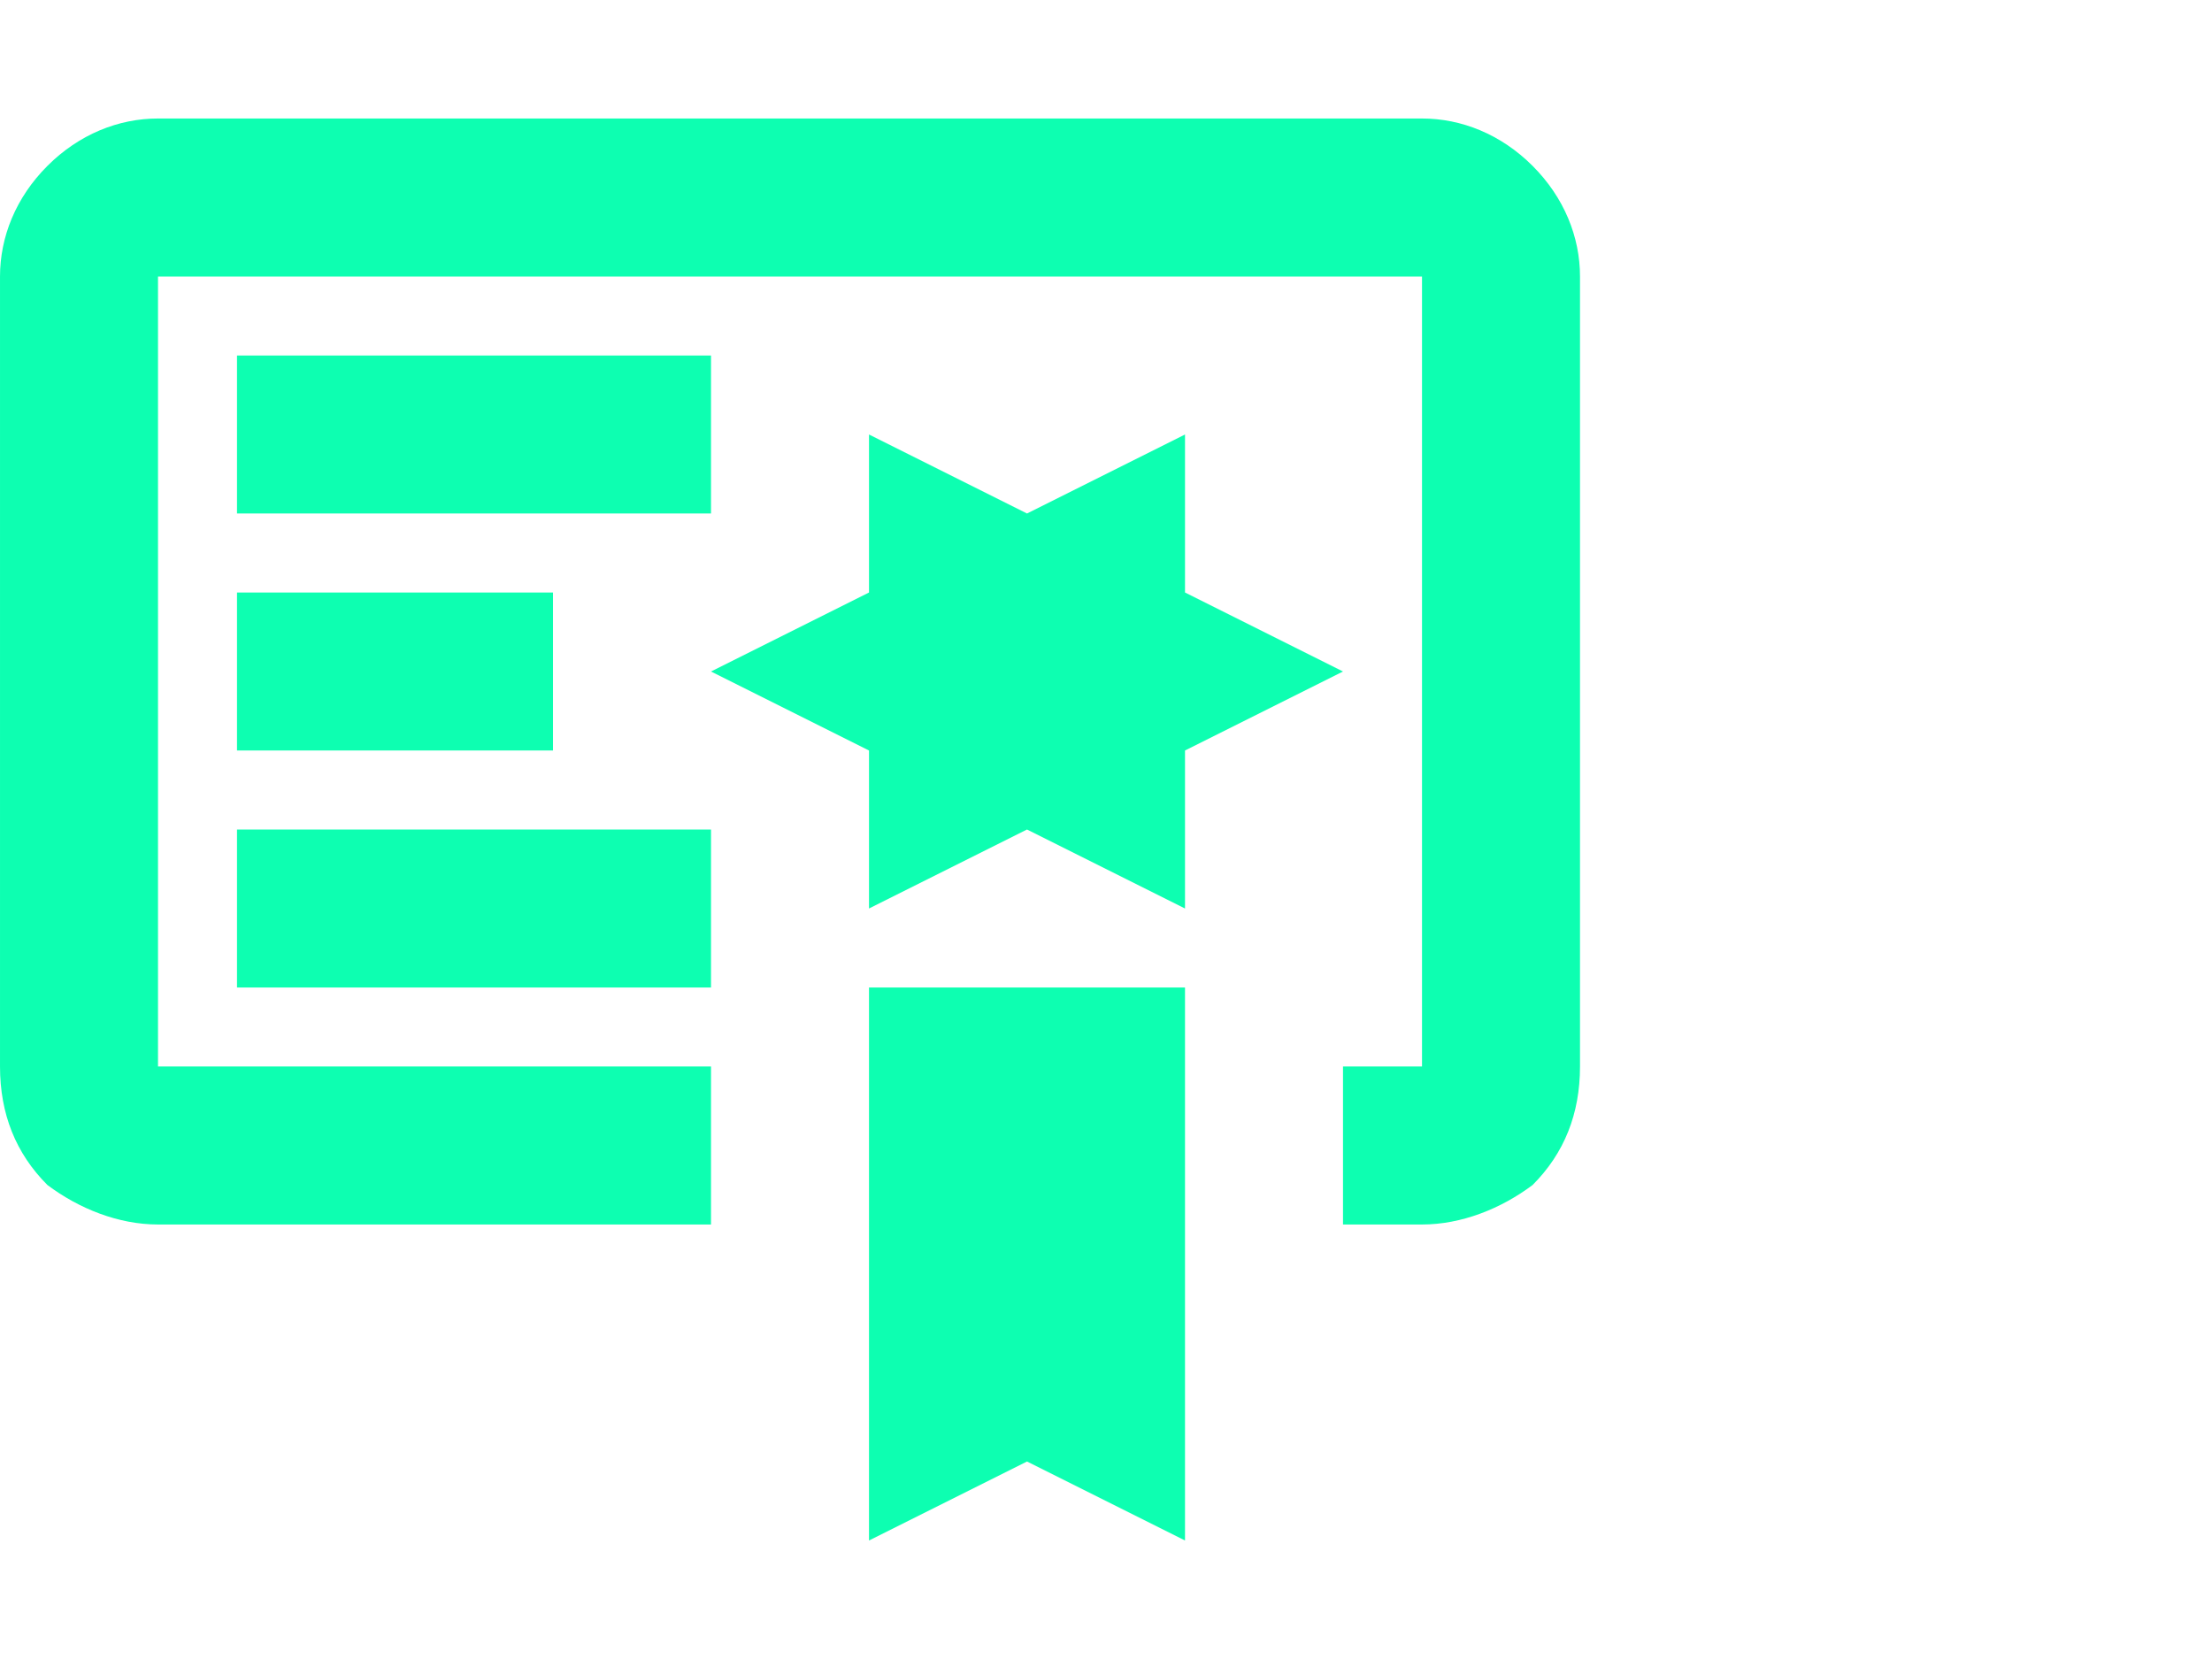 <?xml version="1.0" encoding="UTF-8"?> <svg xmlns="http://www.w3.org/2000/svg" version="1.2" viewBox="0 0 28 21" width="28" height="21"><title>picto-expertise-svg</title><style> .s0 { fill: #0dffb1 } </style><path fill-rule="evenodd" class="s0" d="m11 12.5h4v7l-2-1-2 1m8.4-17.4c0.4 0.4 0.6 0.9 0.6 1.4v10c0 0.6-0.2 1.1-0.6 1.5-0.4 0.3-0.9 0.5-1.4 0.5h-1v-2h1v-10h-16v10h7v2h-7c-0.5 0-1-0.2-1.4-0.5-0.4-0.4-0.6-0.9-0.6-1.5v-10c0-0.5 0.2-1 0.6-1.4 0.4-0.4 0.9-0.6 1.4-0.6h16c0.5 0 1 0.2 1.4 0.6zm-2.4 6.4l-2 1v2l-2-1-2 1v-2l-2-1 2-1v-2l2 1 2-1v2zm-8-2h-6v-2h6zm-2 3h-4v-2h4zm2 3h-6v-2h6z"></path></svg> 